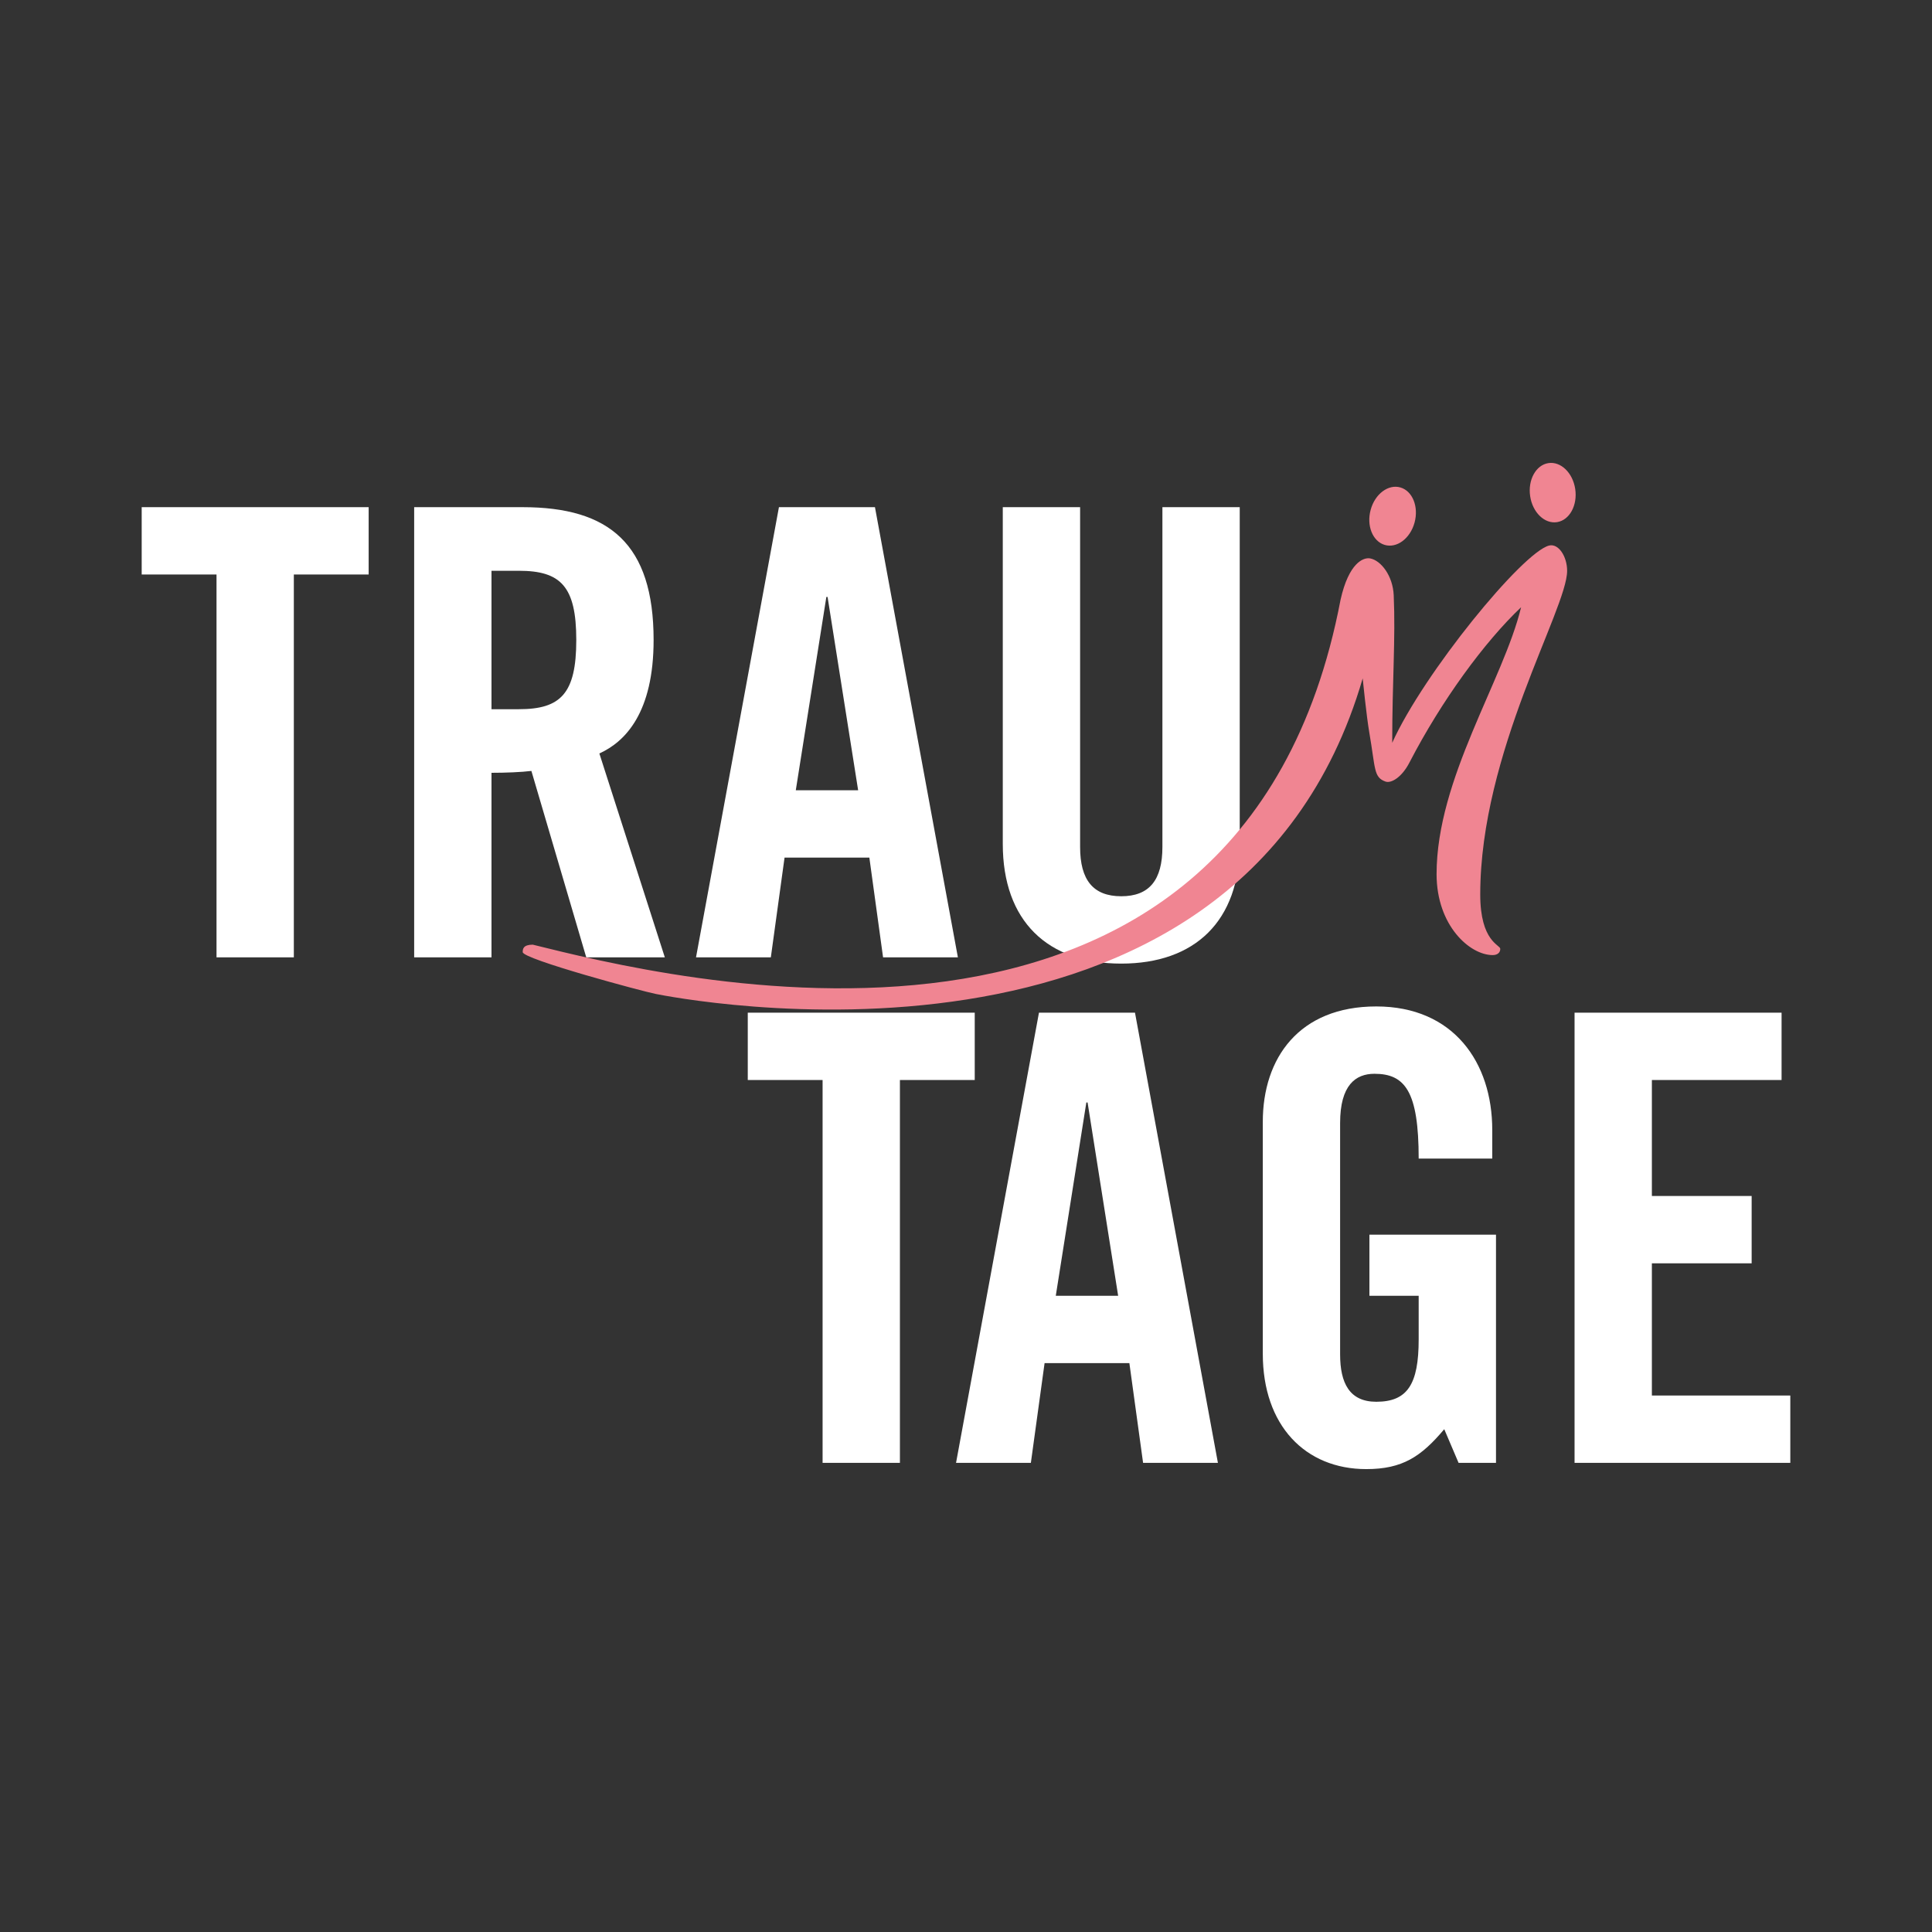 <?xml version="1.0" encoding="UTF-8"?>
<svg xmlns="http://www.w3.org/2000/svg" id="Ebene_1" data-name="Ebene 1" viewBox="0 0 1800 1800">
  <rect x="0" y="0" width="1800" height="1800" fill="#333333" stroke="none"/>
  <defs>
    <style>
      .cls-1 {
        fill: #fff;
	filter: drop-shadow(0px 10px 10px rgba(0, 0, 0, 0.4));
      }

      .cls-2 {
        fill: #f08592;
	filter: drop-shadow(0px 10px 10px rgba(0, 0, 0, 0.4));
      }
    </style>
  </defs>
  <g>
    <path class="cls-1" d="M1667.99,1362.92v-62.74h-128.97v-123.16h92.95v-62.74h-92.95v-108.05h120.83v-62.74h-192.87v419.44h201ZM1275.86,1207.23h45.89v40.66c0,41.83-10.46,58.1-39.5,58.1-24.98,0-33.7-17.43-33.7-44.15v-215.53c0-35.44,14.53-45.89,31.95-45.89,28.47,0,41.25,16.27,41.25,79.01h68.55v-26.73c0-62.74-36.02-115.02-108.05-115.02s-105.73,48.22-105.73,107.47v216.11c0,66.8,39.5,107.47,96.43,107.47,33.69,0,51.12-11.62,72.62-37.18l13.36,31.37h34.86v-212.62h-117.93v56.93ZM973.2,1269.97h79.01l12.78,92.95h69.71l-77.26-419.44h-89.46l-77.26,419.44h69.71l12.78-92.95ZM1012.12,1027.14h1.16l28.47,180.09h-58.1l28.47-180.09ZM766.39,1362.92h72.04v-356.69h69.71v-62.74h-211.46v62.74h69.71v356.69Z"></path>
    <path class="cls-1" d="M934.27,786.23c0,72.04,41.83,111.54,110.38,111.54s110.38-39.5,110.38-111.54v-313.71h-72.04v316.61c0,30.79-12.2,45.89-38.34,45.89s-38.34-15.1-38.34-45.89v-316.61h-72.04v313.71ZM730.95,799.01h79.01l12.78,92.95h69.71l-77.27-419.44h-89.46l-77.26,419.44h69.71l12.78-92.95ZM769.88,556.18h1.16l28.47,180.09h-58.09l28.47-180.09ZM457.91,720c12.78,0,27.89-.58,37.18-1.74l51.12,173.7h73.2l-61-189.97c24.4-11.04,50.54-38.34,50.54-105.73,0-89.46-41.25-123.74-122-123.74h-101.08v419.44h72.04v-171.96ZM457.91,531.78h25.56c38.92,0,53.44,14.53,53.44,64.49s-14.52,64.48-53.44,64.48h-25.56v-128.97ZM201.72,891.96h72.04v-356.69h69.71v-62.74h-211.46v62.74h69.71v356.69Z"></path>
  </g>
  <g>
    <path class="cls-2" d="M611.41,926.14c-11.83-2.24-124.41-32.5-124.41-39.07,0-2.99.44-6.84,9.33-6.96,119.06,29.36,659.16,168.66,752.64-321.35,7.69-34.45,21.31-39.66,27.55-38.5,10.17,1.9,21.19,16.22,21.98,34.37,1.79,40.87-1.4,79.79-1.4,137.41,29.11-64.58,121.41-177.56,146.16-183.76,8.71-2.18,16.8,10.06,16.8,23.59,0,35.58-80.95,169.24-80.95,301.51,0,44.09,18.66,46.8,18.66,50.66,0,3.48-2.61,5.8-7.09,5.8-21.27,0-52.25-27.46-52.25-75.41,0-88.95,62.32-180.61,78.74-248.68-34.18,32.4-74.06,86.88-103.92,144.5-7.09,13.92-17.11,19.81-22.4,17.93-11.27-4.01-9.24-12-15.13-45.87-2.57-14.78-6.14-50.24-6.14-50.24-117.61,403.26-646.34,296.3-658.17,294.06"></path>
    <path class="cls-2" d="M1317.89,486.95c-4.06,14.78-16.49,24.06-27.78,20.73-11.28-3.32-17.14-18-13.08-32.77,4.05-14.78,16.49-24.06,27.77-20.74,11.28,3.33,17.14,18,13.09,32.78"></path>
    <path class="cls-2" d="M1467.6,455.61c2.27,15.18-5.3,29-16.89,30.85-11.59,1.85-22.82-8.95-25.09-24.13-2.27-15.18,5.3-29,16.89-30.85,11.59-1.85,22.82,8.95,25.09,24.13"></path>
  </g>
</svg>
